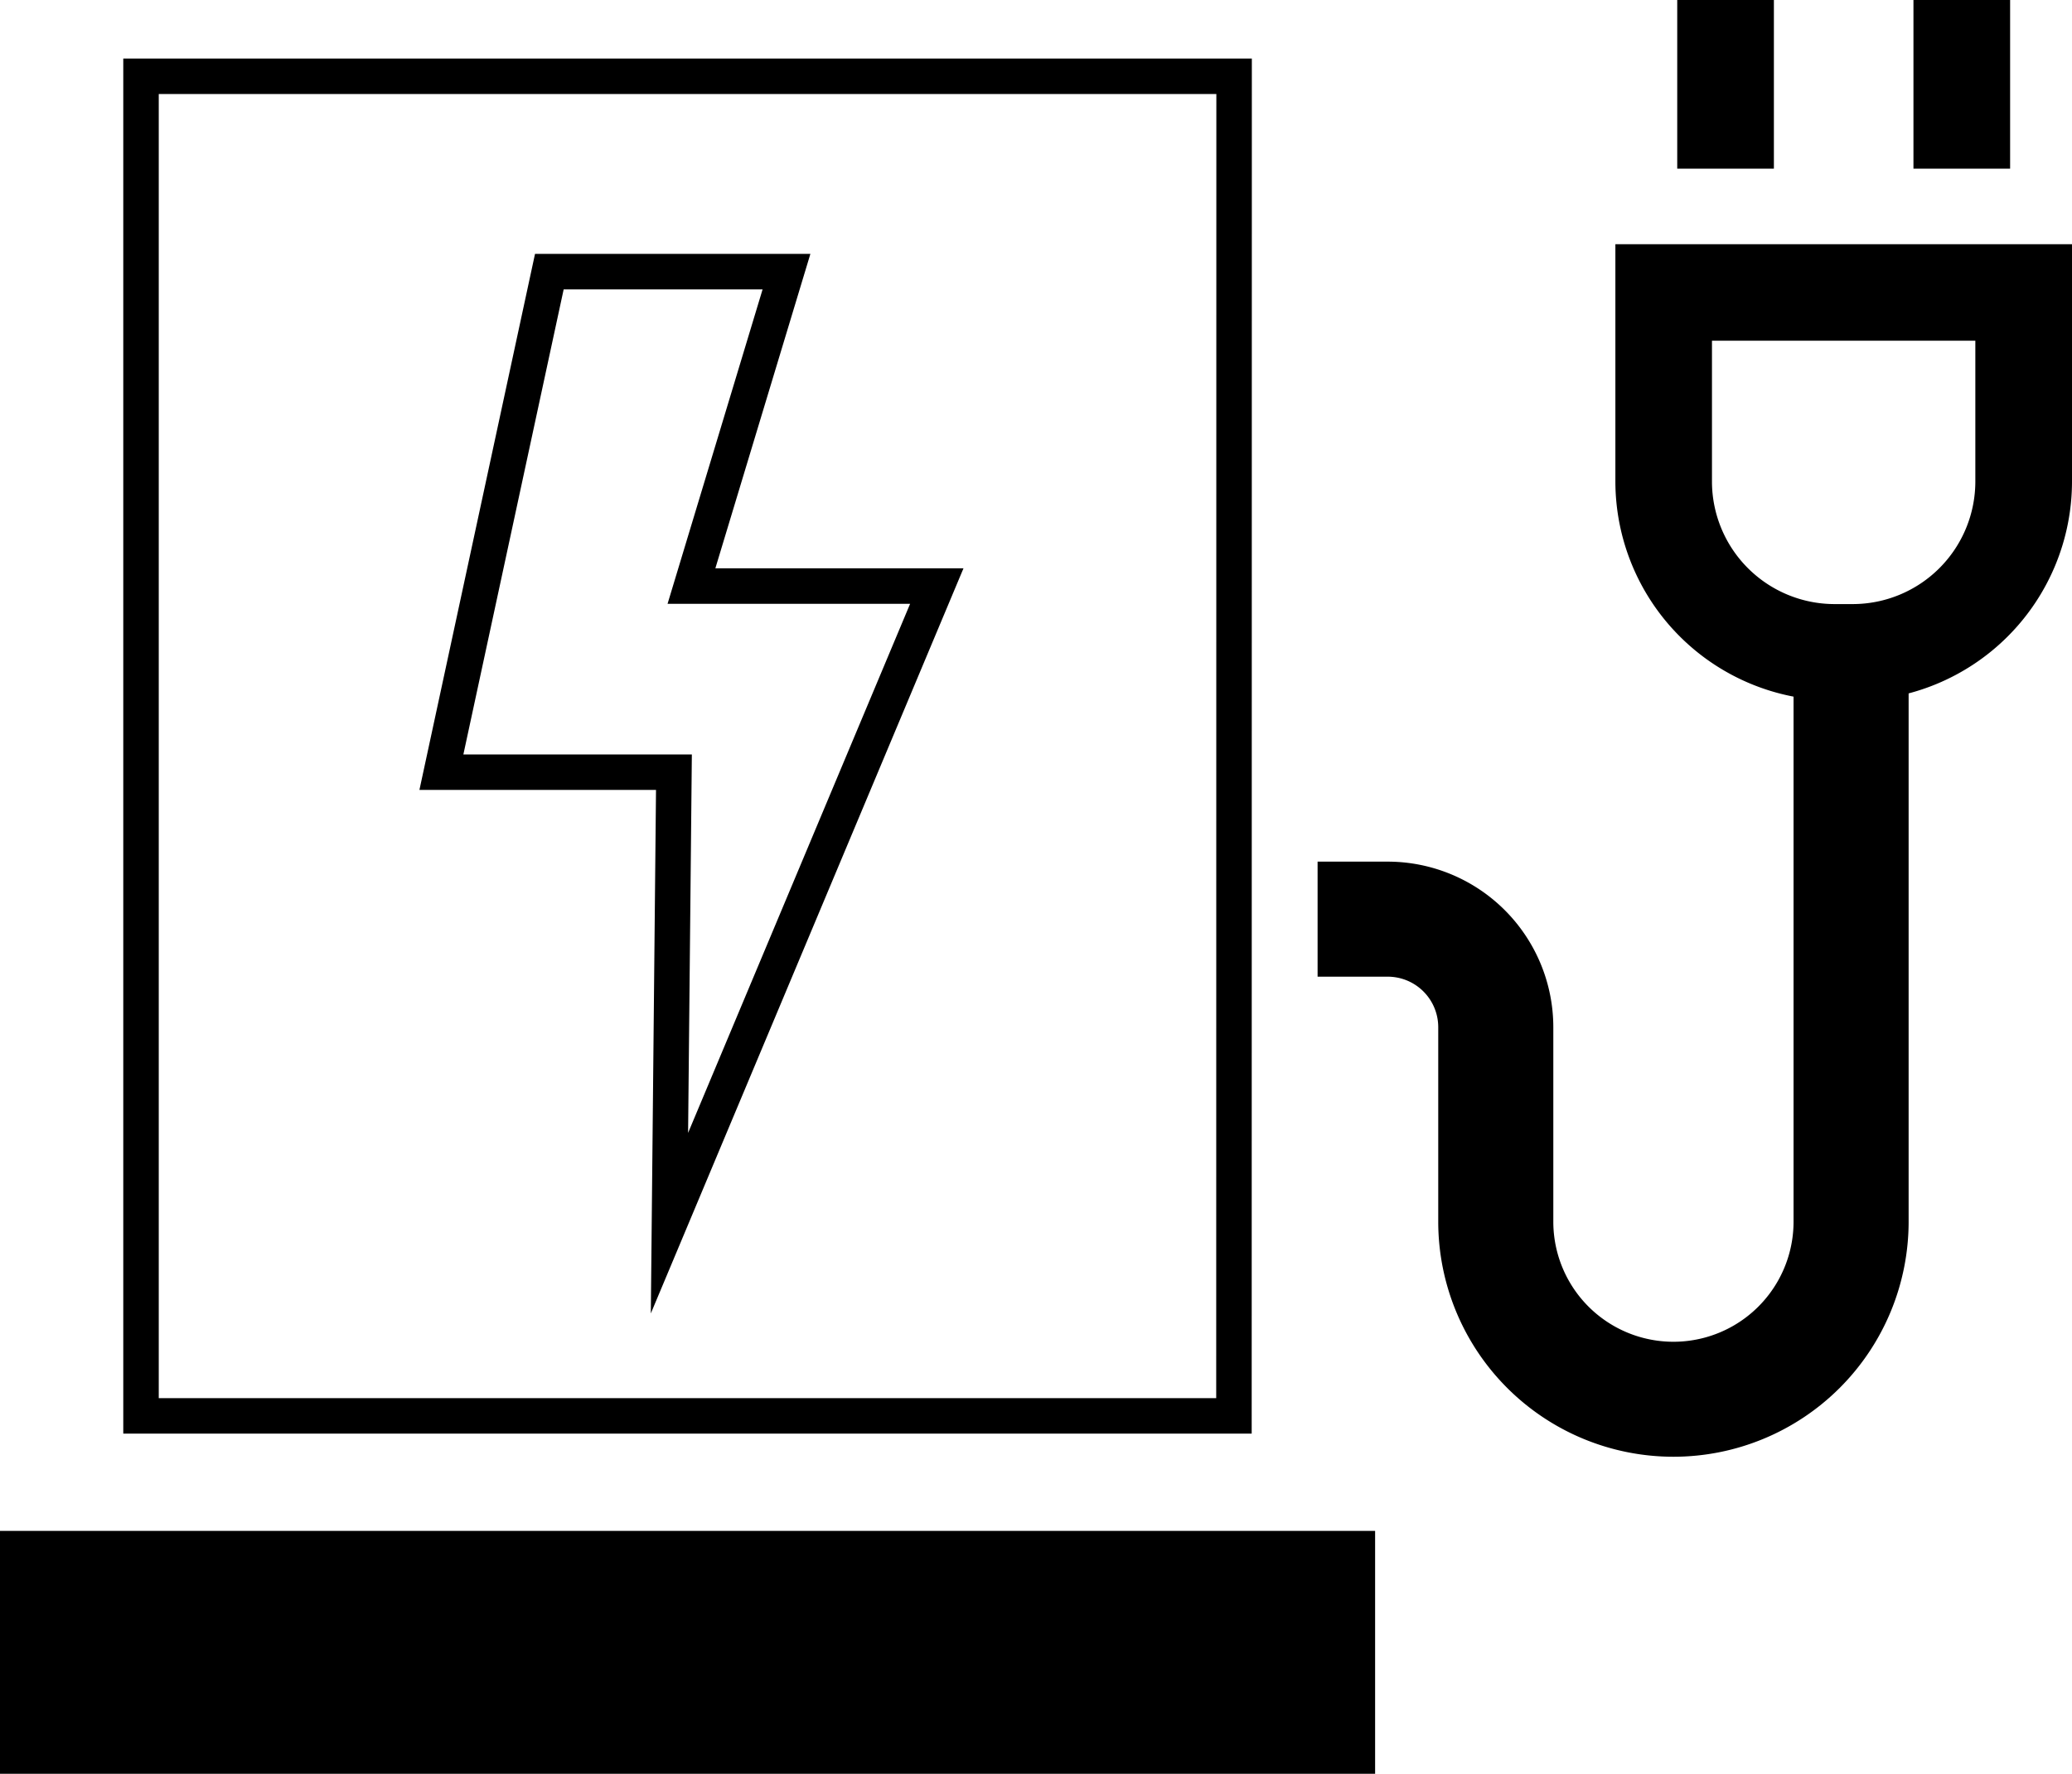 <?xml version="1.0" encoding="utf-8"?><svg xmlns="http://www.w3.org/2000/svg" xmlns:xlink="http://www.w3.org/1999/xlink" width="58.391" height="50" viewBox="0 0 58.391 50"><defs><clipPath id="a"><rect width="58.391" height="50"/></clipPath></defs><g transform="translate(0 0)"><g transform="translate(0 0)" clip-path="url(#a)"><path d="M70.654,44.583a3.385,3.385,0,1,1-6.77,0V39.1a4.67,4.67,0,0,0-4.664-4.666H57.241v3.243h1.978A1.424,1.424,0,0,1,60.641,39.1v5.481a6.628,6.628,0,1,0,13.256,0V28.878H70.654Z" transform="translate(-20.11 -10.146)"/><rect width="38.752" height="6.846" transform="translate(0 43.154)"/><path d="M36.93,3.314H6.126V41.075h30.8ZM21.018,35.643l.126-12.712H14.591l3.042-14.11h6.683l-2.678,8.863h6.914Z" transform="translate(-2.152 -1.164)" fill="none" stroke="#000" stroke-miterlimit="10" stroke-width="1"/><path d="M76.868,23.473h-.513A6.184,6.184,0,0,1,70.178,17.3v-6.69H83.046V17.3a6.184,6.184,0,0,1-6.177,6.177M72.9,13.33V17.3a3.458,3.458,0,0,0,3.454,3.454h.513A3.458,3.458,0,0,0,80.322,17.3V13.33Z" transform="translate(-24.655 -3.726)"/><rect width="2.724" height="4.754" transform="translate(47.266)"/><rect width="2.724" height="4.754" transform="translate(53.923)"/></g></g></svg>